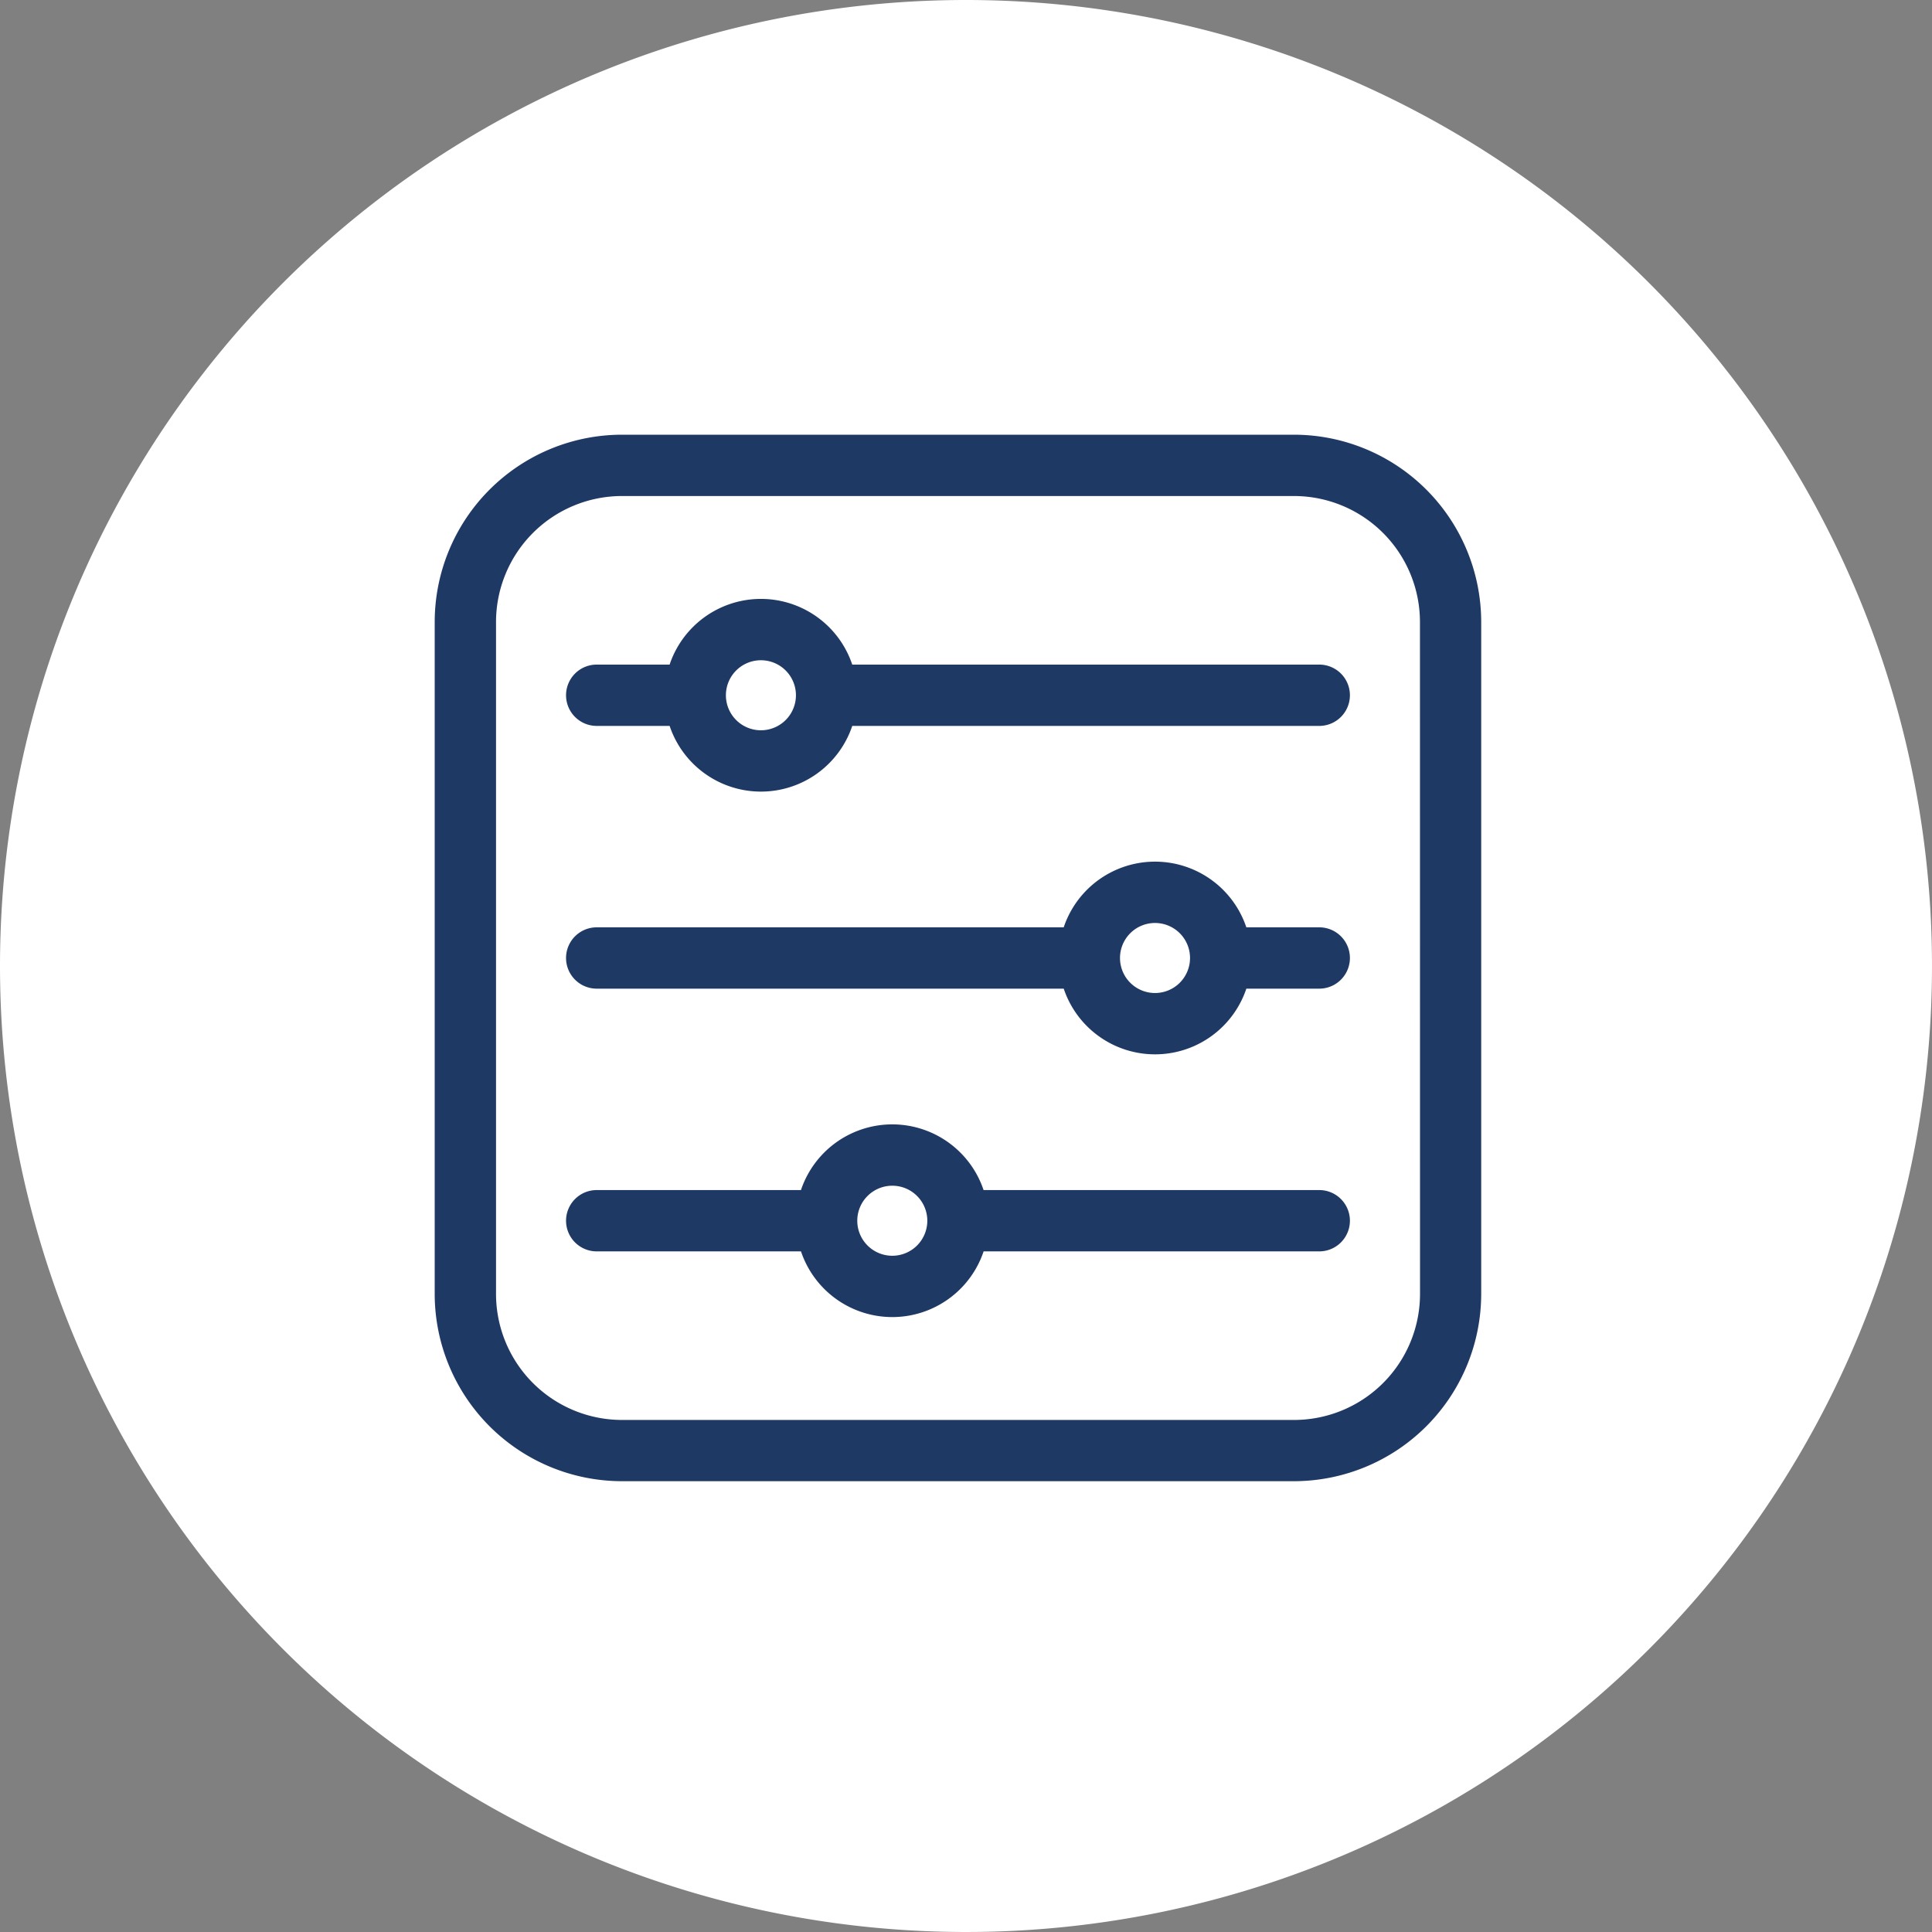 <svg xmlns="http://www.w3.org/2000/svg" width="120" height="120" viewBox="0 0 120 120">
  <rect x="0" y="0" width="120" height="120" fill="#808080" stroke="none"/>
  <g id="ic_flexible_configuration" data-name="ic_flexible configuration" transform="translate(-740 -4480)">
    <g id="Group_163306" data-name="Group 163306" transform="translate(448 2041)">
      <g id="Group_162574" data-name="Group 162574" transform="translate(-445 669)">
        <g id="Group_162560" data-name="Group 162560" transform="translate(303 -12)">
          <g id="Group_162559" data-name="Group 162559">
            <path id="Path_79359" data-name="Path 79359" d="M60,0A60,60,0,1,1,0,60,60,60,0,0,1,60,0Z" transform="translate(434 1782)" fill="#fff"/>
          </g>
        </g>
      </g>
    </g>
    <g id="filter" transform="translate(767 4507)">
      <path id="Path_73791" data-name="Path 73791" d="M53.376,0H11.629A11.642,11.642,0,0,0,0,11.629V53.376A11.642,11.642,0,0,0,11.629,65H53.376A11.642,11.642,0,0,0,65,53.376V11.629A11.642,11.642,0,0,0,53.376,0ZM61.2,53.376a7.829,7.829,0,0,1-7.82,7.82H11.629a7.829,7.829,0,0,1-7.82-7.82V11.629a7.829,7.829,0,0,1,7.82-7.82H53.376a7.829,7.829,0,0,1,7.82,7.82Z" fill="#1f3965"/>
      <path id="Path_73792" data-name="Path 73792" d="M111.048,84.414H82.042a5.982,5.982,0,0,0-11.343,0H66.171a1.9,1.9,0,1,0,0,3.809H70.7a5.982,5.982,0,0,0,11.343,0h29.006a1.9,1.9,0,0,0,0-3.809ZM76.37,88.494a2.175,2.175,0,1,1,2.175-2.175,2.175,2.175,0,0,1-2.175,2.175Z" transform="translate(-56.108 -70.135)" fill="#1f3965"/>
      <path id="Path_73793" data-name="Path 73793" d="M111.048,212.947H106.52a5.982,5.982,0,0,0-11.343,0H66.171a1.9,1.9,0,0,0,0,3.809H95.178a5.982,5.982,0,0,0,11.343,0h4.528a1.9,1.9,0,1,0,0-3.809Zm-10.2,4.08a2.175,2.175,0,1,1,2.175-2.175,2.175,2.175,0,0,1-2.175,2.175Z" transform="translate(-56.108 -182.349)" fill="#1f3965"/>
      <path id="Path_73794" data-name="Path 73794" d="M111.048,341.48H90.2a5.982,5.982,0,0,0-11.343,0H66.171a1.9,1.9,0,0,0,0,3.809H78.859a5.982,5.982,0,0,0,11.343,0h20.847a1.9,1.9,0,1,0,0-3.809ZM84.53,345.56a2.175,2.175,0,1,1,2.175-2.175,2.175,2.175,0,0,1-2.175,2.175Z" transform="translate(-56.108 -294.563)" fill="#1f3965"/>
    </g>
  </g>
</svg>

